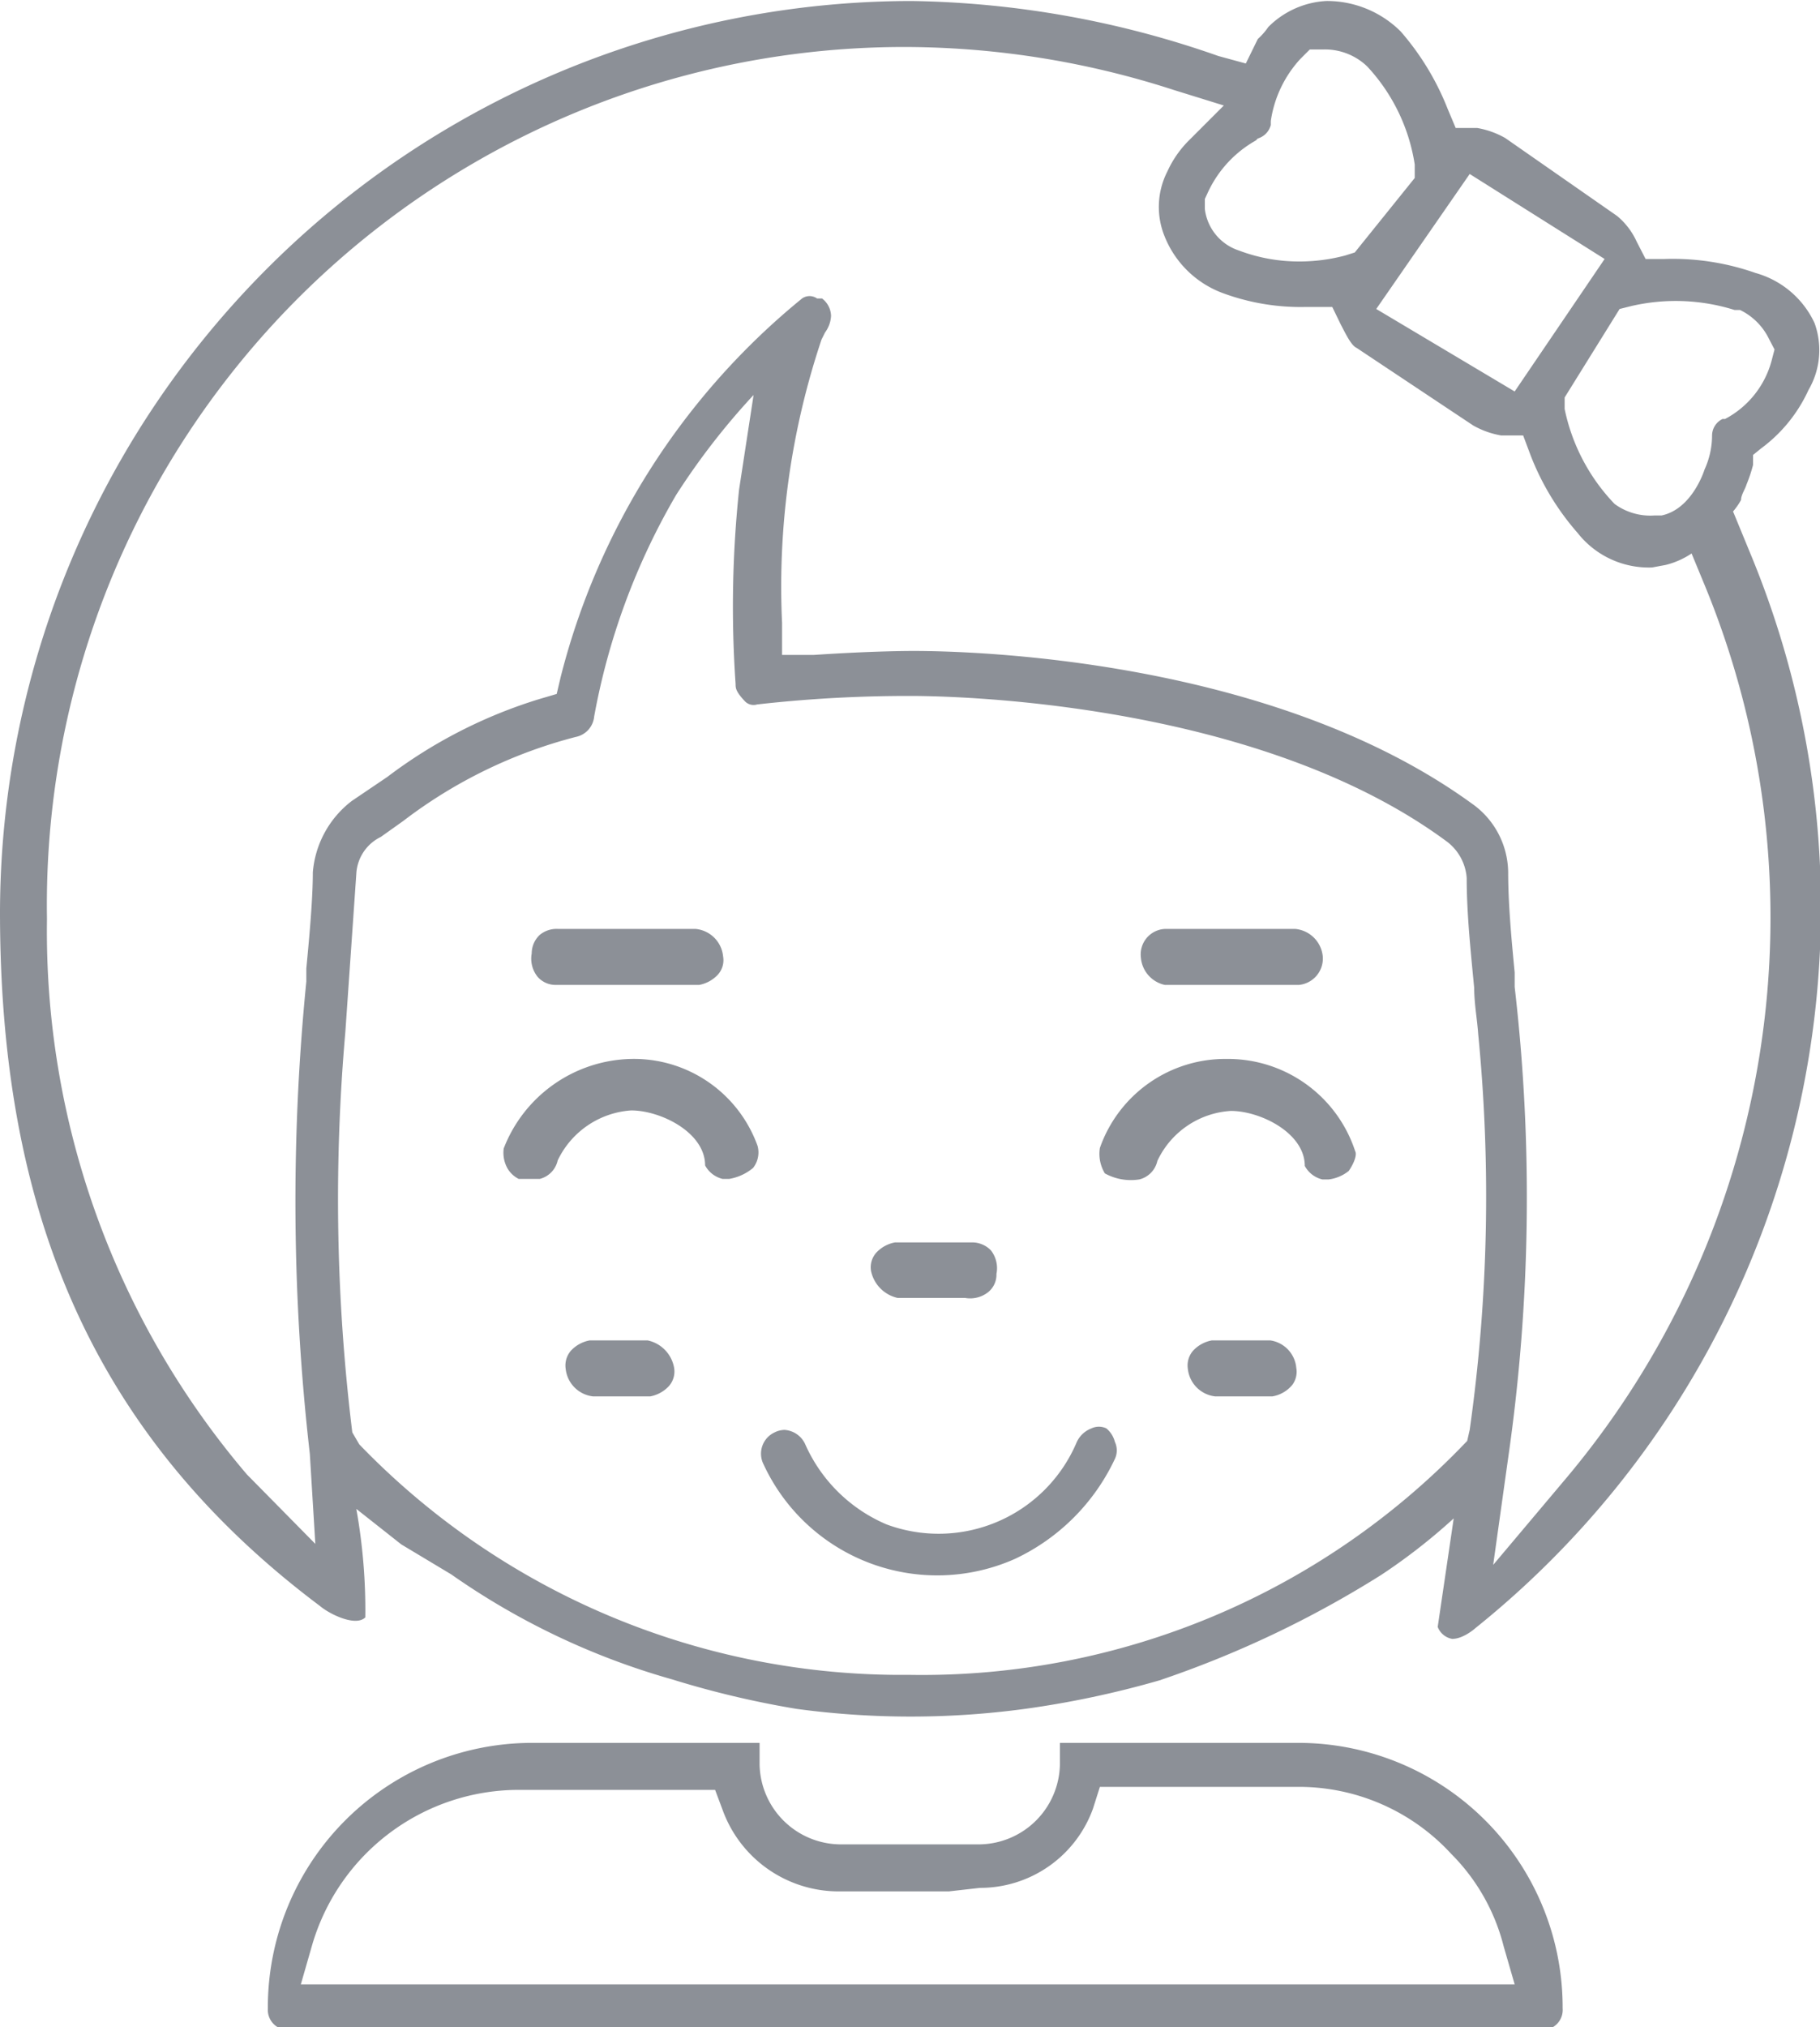 <svg id="Ebene_28" data-name="Ebene 28" xmlns="http://www.w3.org/2000/svg" viewBox="0 0 36.42 40.55"><defs><style>.cls-1{fill:#8c9097;}</style></defs><path class="cls-1" d="M20.65,31.63H19.49a.68.68,0,0,0-.37.2.45.45,0,0,0-.11.37.62.62,0,0,0,.55.55H20.7a.68.68,0,0,0,.37-.2.44.44,0,0,0,.11-.37A.68.68,0,0,0,20.65,31.63Z" transform="translate(-7.69 -4.82)"/><path class="cls-1" d="M33.11,31.63H31.94a.68.68,0,0,0-.37.2.45.45,0,0,0-.11.37.62.62,0,0,0,.55.55h1.14a.66.66,0,0,0,.4-.23.44.44,0,0,0,.08-.34A.61.61,0,0,0,33.11,31.63Z" transform="translate(-7.69 -4.82)"/><path class="cls-1" d="M25.65,30.78H27a.58.58,0,0,0,.47-.12.45.45,0,0,0,.16-.36.58.58,0,0,0-.11-.47.52.52,0,0,0-.37-.16H25.6a.68.68,0,0,0-.37.2.44.44,0,0,0-.11.37A.7.7,0,0,0,25.65,30.78Z" transform="translate(-7.69 -4.82)"/><path class="cls-1" d="M18.81,24.52h2.87a.68.68,0,0,0,.37-.2.43.43,0,0,0,.11-.37.61.61,0,0,0-.55-.55H18.86a.53.53,0,0,0-.37.12.51.51,0,0,0-.16.37.58.58,0,0,0,.12.47A.48.48,0,0,0,18.81,24.52Z" transform="translate(-7.69 -4.82)"/><path class="cls-1" d="M15,37.17A11.44,11.44,0,0,0,14.82,35l.9.71,1,.6a14.6,14.6,0,0,0,4.42,2.1,18.84,18.84,0,0,0,2.49.59,17.06,17.06,0,0,0,4.57,0,19.12,19.12,0,0,0,2.69-.57,20.84,20.84,0,0,0,4.44-2.11,11.76,11.76,0,0,0,1.45-1.13l-.32,2.17a.38.38,0,0,0,.29.24c.23,0,.47-.22.47-.22a18.47,18.47,0,0,0,5.5-21.48l-.35-.85a1.34,1.34,0,0,0,.16-.23c0-.1.08-.21.11-.31a3,3,0,0,0,.13-.39l0-.2.16-.13a3,3,0,0,0,.95-1.17A1.58,1.58,0,0,0,44,11.28a1.85,1.85,0,0,0-1.18-1A5,5,0,0,0,41,10h-.38l-.18-.35a1.44,1.44,0,0,0-.39-.51L37.81,7.58a1.73,1.73,0,0,0-.56-.2h-.43L36.66,7a5.32,5.32,0,0,0-.94-1.55,2.09,2.09,0,0,0-1.49-.61,1.77,1.77,0,0,0-1.16.52,1.33,1.33,0,0,1-.21.24l-.24.49-.55-.15a19.32,19.32,0,0,0-6.14-1.1A18.26,18.26,0,0,0,7.69,23.06c0,5.8,1.72,10.37,6.4,13.88C14.29,37.11,14.81,37.36,15,37.17ZM37.1,33.42l-.05.22a15.05,15.05,0,0,1-11.13,4.68h-.27a15.07,15.07,0,0,1-10.77-4.61l-.14-.24a38.21,38.21,0,0,1-.14-8l.22-3.17a.87.87,0,0,1,.49-.74l.45-.32a9.65,9.65,0,0,1,3.45-1.68.46.46,0,0,0,.37-.41,13.61,13.61,0,0,1,1.64-4.43,14.1,14.1,0,0,1,1.55-2l-.29,1.89a22.36,22.36,0,0,0-.07,3.89c0,.08,0,.15.19.35a.24.24,0,0,0,.24.06,26.84,26.84,0,0,1,3.09-.17c.7,0,6.88.08,10.71,2.91a1,1,0,0,1,.4.73c0,.71.08,1.47.15,2.2,0,.31.06.63.08.92A33.29,33.29,0,0,1,37.1,33.42ZM40.1,11l.24-.06a3.94,3.94,0,0,1,2.06.08l.11,0a1.25,1.25,0,0,1,.58.58l.11.21-.06.23a1.86,1.86,0,0,1-.93,1.16l-.05,0a.37.37,0,0,0-.21.33,1.64,1.64,0,0,1-.15.68s-.24.79-.86.92H40.8A1.21,1.21,0,0,1,40,14.9,3.87,3.87,0,0,1,39,13l0-.23Zm-3-2.7L39.8,10,38,12.65,35.23,11Zm-4.24-.71a.38.38,0,0,0,.26-.27V7.24A2.33,2.33,0,0,1,33.71,6l.19-.19h.26a1.22,1.22,0,0,1,.89.34A3.7,3.7,0,0,1,36,8.11l0,.27-1.2,1.49-.19.06a3.57,3.57,0,0,1-.92.12,3.4,3.4,0,0,1-1.21-.22A1,1,0,0,1,31.8,9V8.8l.06-.13A2.3,2.3,0,0,1,32.82,7.63ZM12.63,34.31a16.75,16.75,0,0,1-4-11.11A17.16,17.16,0,0,1,25.86,5.76a17.55,17.55,0,0,1,5.32.86l1,.31-.72.72a2.11,2.11,0,0,0-.41.6A1.56,1.56,0,0,0,31,9.56a2,2,0,0,0,1.18,1.13,4.5,4.5,0,0,0,1.63.27h.54l.17.35c.11.21.21.42.32.47l2.33,1.55a1.73,1.73,0,0,0,.56.2h.44l.15.4a5.19,5.19,0,0,0,.94,1.55,1.81,1.81,0,0,0,1.49.69l.27-.05h0a1.63,1.63,0,0,0,.52-.23l.24.58a17.43,17.43,0,0,1-2.82,18l-1.39,1.65.3-2.14A36.49,36.49,0,0,0,38,24.56l0-.29c-.07-.72-.13-1.4-.13-2a1.7,1.7,0,0,0-.73-1.38c-4-2.9-10-3.05-11.17-3.05-.07,0-.81,0-2,.08l-.63,0,0-.64a15.53,15.53,0,0,1,.79-5.67l.07-.14a.61.61,0,0,0,.12-.33.45.45,0,0,0-.18-.35l-.1,0a.26.26,0,0,0-.3,0,14.29,14.29,0,0,0-4.83,7.57l-.08.34-.34.1a9.77,9.77,0,0,0-3.05,1.56l-.71.48a2,2,0,0,0-.78,1.43c0,.5-.06,1.19-.13,1.92l0,.26a44.42,44.42,0,0,0,.07,9.45L14,35.7Z" transform="translate(-7.69 -4.82)"/><path class="cls-1" d="M33.69,39.68H28.9v.43a1.63,1.63,0,0,1-1.61,1.6H24.5a1.63,1.63,0,0,1-1.61-1.6v-.43H18.31A5.29,5.29,0,0,0,13.05,45a.4.4,0,0,0,.43.42H38.53a.4.4,0,0,0,.43-.43A5.29,5.29,0,0,0,33.69,39.68ZM38,44.51H13.71l.23-.8a4.31,4.31,0,0,1,4.15-3.09H22l.15.4a2.47,2.47,0,0,0,2.28,1.63h2.25l.62-.07A2.4,2.4,0,0,0,29.56,41l.14-.44h3.93a4.14,4.14,0,0,1,3.1,1.34,4,4,0,0,1,1.05,1.85Z" transform="translate(-7.69 -4.82)"/><path class="cls-1" d="M20.32,26a2.8,2.8,0,0,0-2.55,1.79.64.64,0,0,0,.07.39.54.54,0,0,0,.23.22l.19,0h.23a.49.49,0,0,0,.36-.37,1.76,1.76,0,0,1,1.47-1c.59,0,1.48.44,1.48,1.1a.54.54,0,0,0,.35.27h.13a1,1,0,0,0,.48-.22.5.5,0,0,0,.09-.44A2.63,2.63,0,0,0,20.32,26Z" transform="translate(-7.69 -4.82)"/><path class="cls-1" d="M31,24.52h2.68a.53.53,0,0,0,.48-.57.61.61,0,0,0-.55-.55H31a.51.51,0,0,0-.48.57A.61.61,0,0,0,31,24.52Z" transform="translate(-7.69 -4.82)"/><path class="cls-1" d="M32.24,26a2.66,2.66,0,0,0-2.54,1.78.75.75,0,0,0,.1.51,1.08,1.08,0,0,0,.69.12.49.49,0,0,0,.36-.37,1.74,1.74,0,0,1,1.47-1c.59,0,1.48.44,1.48,1.1a.54.54,0,0,0,.35.27h.13a.79.79,0,0,0,.4-.17c.13-.19.16-.34.13-.39A2.68,2.68,0,0,0,32.24,26Z" transform="translate(-7.69 -4.82)"/><path class="cls-1" d="M29.83,33.39a.35.35,0,0,0-.3,0,.53.53,0,0,0-.3.29,3,3,0,0,1-3.8,1.63,3.11,3.11,0,0,1-1.63-1.61.49.49,0,0,0-.41-.28.46.46,0,0,0-.2.05h0a.47.47,0,0,0-.22.64A3.83,3.83,0,0,0,28,36a4.16,4.16,0,0,0,2-2,.4.4,0,0,0,0-.34A.52.52,0,0,0,29.83,33.39Z" transform="translate(-7.69 -4.82)"/></svg>